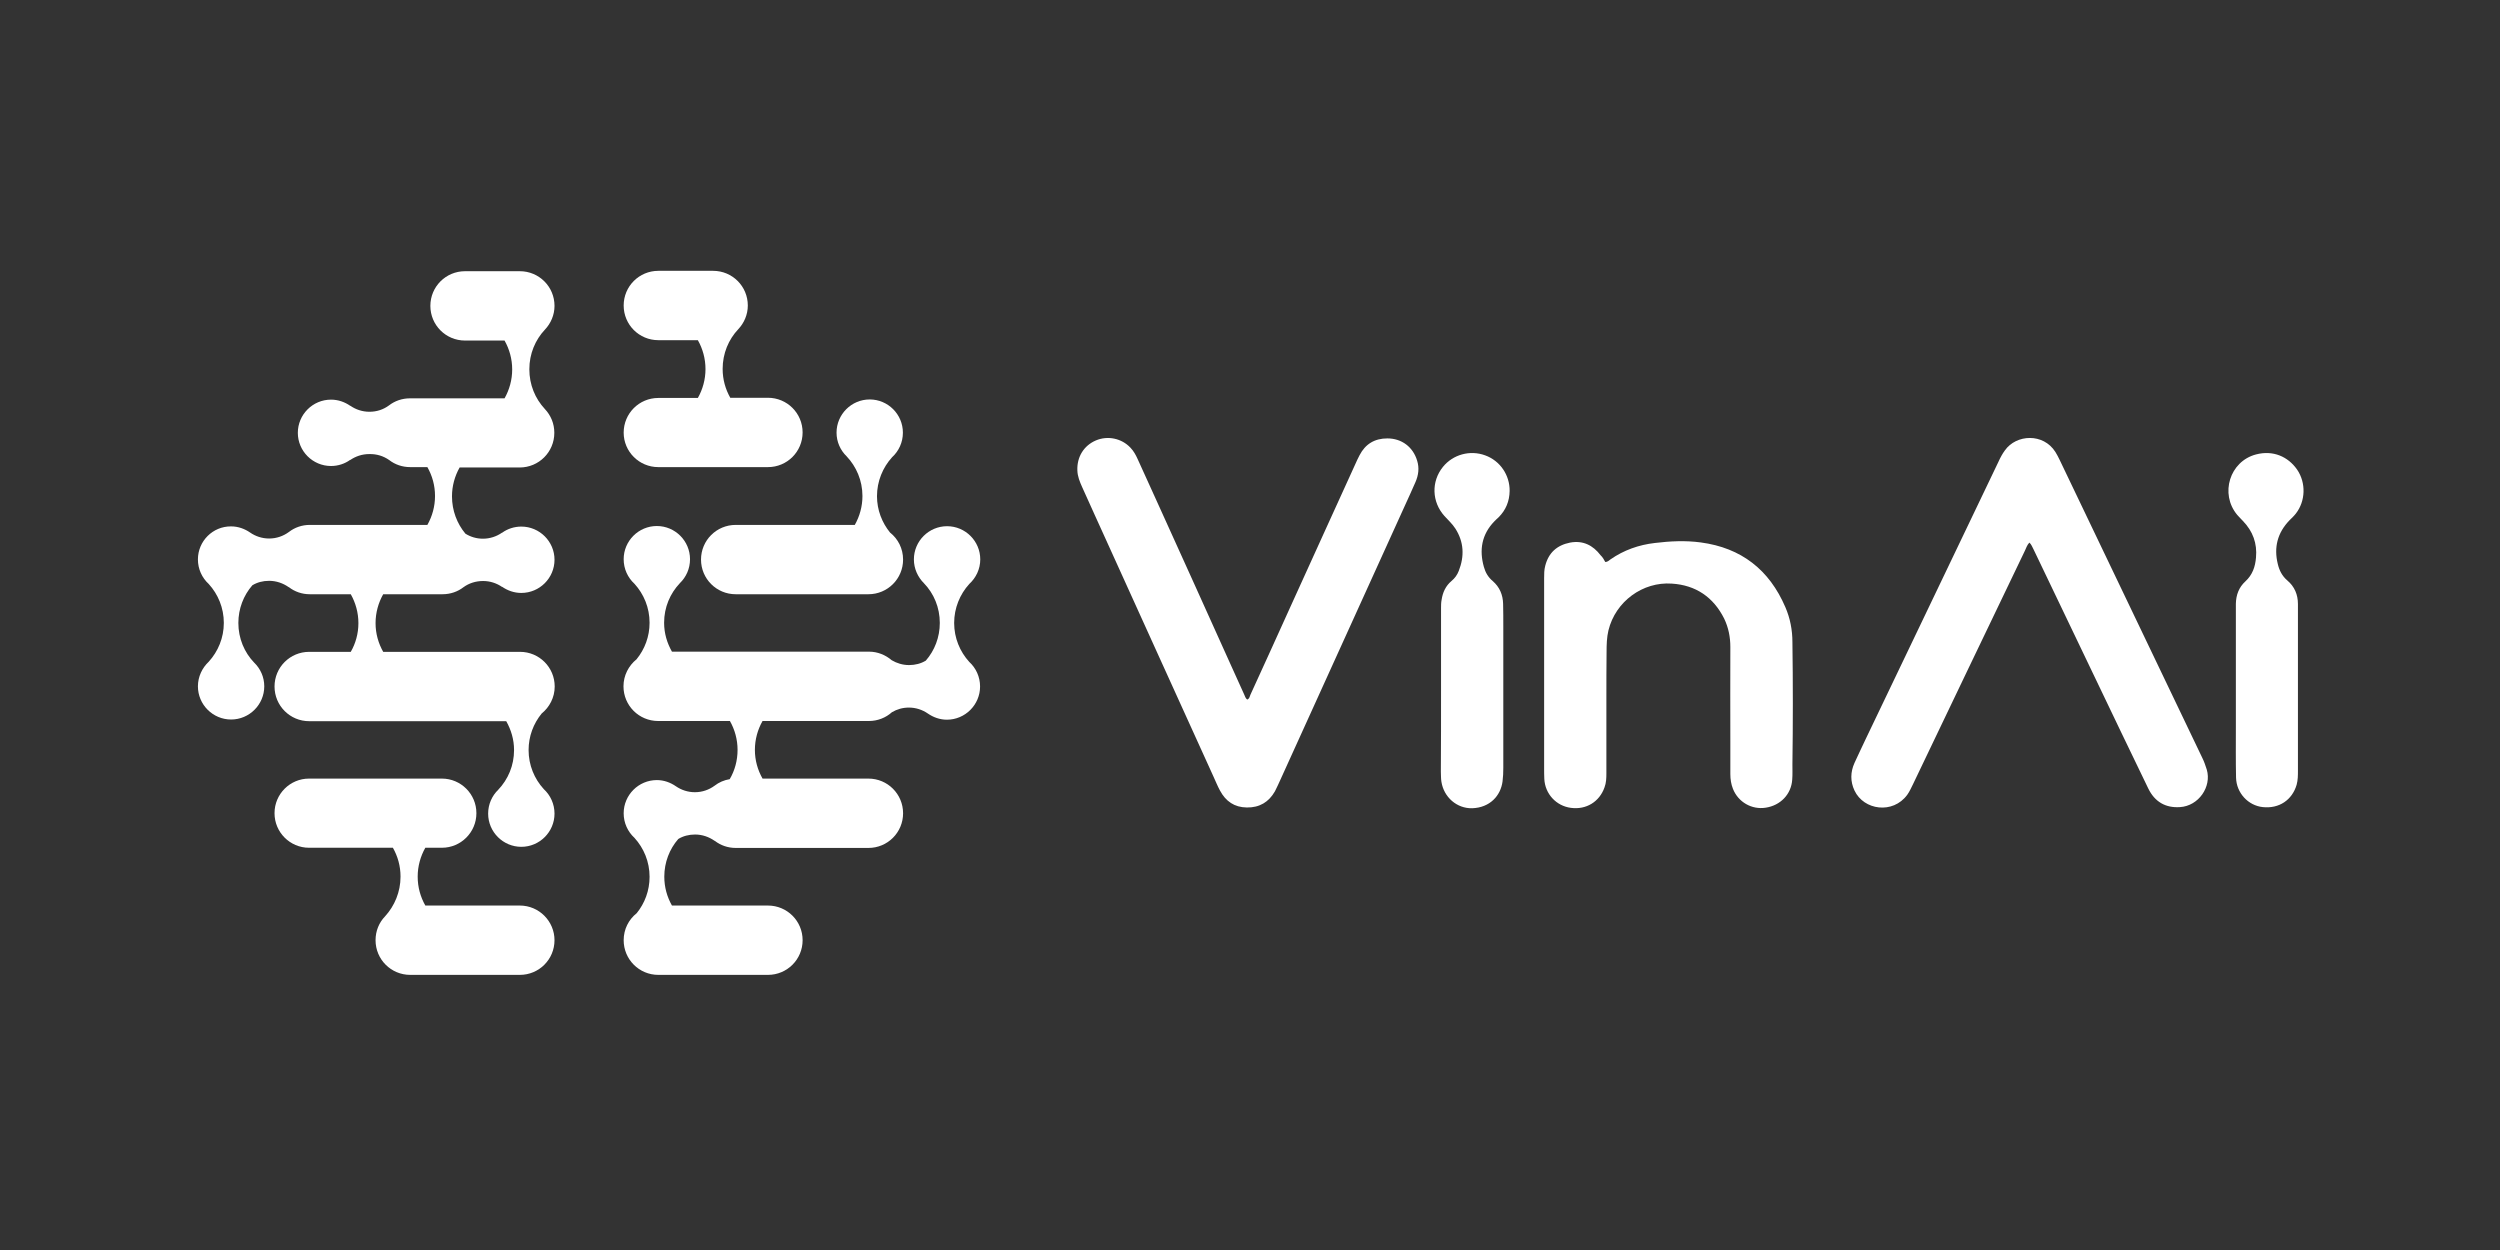 <svg width="240" height="120" viewBox="0 0 240 120" fill="none" xmlns="http://www.w3.org/2000/svg">
<rect x="0" y="0" width="240" height="120" fill="#333333" stroke="none"/>
<g clip-path="url(#clip0_2142_491)">
<path d="M37.36 44.163C37.915 44.593 38.613 44.843 39.382 44.843H41.028C41.494 45.666 41.762 46.597 41.762 47.617C41.762 48.619 41.494 49.567 41.028 50.391H29.737C28.985 50.391 28.287 50.641 27.733 51.071C27.196 51.464 26.552 51.697 25.836 51.697C25.156 51.697 24.529 51.482 24.011 51.124C23.492 50.766 22.865 50.534 22.185 50.534C20.432 50.516 19 51.947 19 53.701C19 54.632 19.394 55.473 20.038 56.063C20.933 57.047 21.487 58.354 21.487 59.803C21.487 61.235 20.933 62.541 20.038 63.525C19.412 64.116 19 64.957 19 65.887C19 67.641 20.432 69.073 22.185 69.073C23.939 69.073 25.37 67.641 25.37 65.887C25.37 64.993 24.995 64.187 24.404 63.615C23.456 62.631 22.883 61.288 22.883 59.803C22.883 58.425 23.384 57.155 24.225 56.188C24.691 55.902 25.245 55.759 25.836 55.759C26.534 55.759 27.178 55.992 27.715 56.367H27.733C28.287 56.797 28.985 57.047 29.737 57.047H33.674C34.139 57.871 34.407 58.819 34.407 59.821C34.407 60.823 34.139 61.772 33.674 62.577H29.683C27.84 62.577 26.355 64.062 26.355 65.905C26.355 67.749 27.84 69.234 29.683 69.234H48.598C49.063 70.057 49.349 70.987 49.349 72.007C49.349 73.493 48.777 74.817 47.828 75.819C47.238 76.392 46.862 77.197 46.862 78.109C46.862 79.863 48.294 81.295 50.047 81.295C51.801 81.295 53.233 79.863 53.233 78.109C53.233 77.179 52.839 76.338 52.195 75.747C51.3 74.763 50.745 73.457 50.745 72.007C50.745 70.683 51.211 69.466 51.998 68.5C52.749 67.892 53.251 66.961 53.251 65.905C53.251 64.062 51.765 62.577 49.922 62.577H36.787C36.322 61.754 36.054 60.823 36.054 59.821C36.054 58.819 36.322 57.871 36.787 57.047H42.478C43.247 57.047 43.945 56.797 44.5 56.367C45.019 55.992 45.663 55.777 46.379 55.777C47.059 55.777 47.685 55.992 48.204 56.349V56.332C48.723 56.69 49.349 56.922 50.047 56.922C51.801 56.922 53.233 55.491 53.233 53.737C53.233 51.983 51.801 50.552 50.047 50.552C49.367 50.552 48.723 50.766 48.204 51.142H48.186C47.667 51.5 47.041 51.715 46.361 51.715C45.735 51.715 45.162 51.536 44.679 51.232C43.874 50.265 43.391 49.013 43.391 47.653C43.391 46.651 43.659 45.702 44.124 44.879H49.886C51.73 44.879 53.215 43.394 53.215 41.551C53.215 40.656 52.875 39.868 52.302 39.26C51.372 38.258 50.817 36.934 50.817 35.449C50.817 33.963 51.389 32.621 52.32 31.637C52.875 31.046 53.233 30.241 53.233 29.364C53.233 27.521 51.747 26.036 49.904 26.036H44.643C42.8 26.036 41.315 27.521 41.315 29.364C41.315 31.207 42.8 32.693 44.643 32.693H48.437C48.902 33.516 49.17 34.464 49.17 35.466C49.17 36.468 48.902 37.417 48.437 38.24H39.364C38.595 38.24 37.897 38.491 37.342 38.92C36.805 39.314 36.179 39.529 35.463 39.529C34.783 39.529 34.157 39.314 33.638 38.956H33.62C33.101 38.598 32.475 38.365 31.777 38.365C30.023 38.365 28.592 39.797 28.592 41.551C28.592 43.304 30.023 44.736 31.777 44.736C32.457 44.736 33.101 44.521 33.62 44.145V44.163C34.139 43.805 34.765 43.591 35.445 43.591C36.179 43.573 36.823 43.787 37.36 44.163Z" fill="white"/>
<path d="M93.049 56.063C93.693 55.473 94.105 54.632 94.105 53.701C94.105 51.947 92.673 50.516 90.919 50.516C89.166 50.516 87.734 51.947 87.734 53.701C87.734 54.596 88.11 55.401 88.7 55.992C89.649 56.976 90.221 58.318 90.221 59.803C90.221 61.181 89.72 62.452 88.879 63.418C88.414 63.704 87.859 63.847 87.269 63.847C86.66 63.847 86.088 63.668 85.605 63.382C85.014 62.881 84.262 62.559 83.421 62.559H64.507C64.041 61.736 63.755 60.805 63.755 59.785C63.755 58.3 64.328 56.976 65.276 55.974C65.867 55.401 66.242 54.596 66.242 53.683C66.242 51.929 64.811 50.498 63.057 50.498C61.303 50.498 59.872 51.929 59.872 53.683C59.872 54.614 60.266 55.455 60.91 56.045C61.804 57.029 62.359 58.336 62.359 59.785C62.359 61.109 61.894 62.326 61.107 63.293C60.355 63.901 59.854 64.832 59.854 65.887C59.854 67.731 61.339 69.216 63.182 69.216H70.072C70.537 70.039 70.806 70.987 70.806 71.99C70.806 73.01 70.537 73.976 70.054 74.799C69.517 74.888 69.016 75.103 68.605 75.425C68.068 75.819 67.424 76.052 66.708 76.052C66.028 76.052 65.401 75.837 64.882 75.479C64.364 75.121 63.737 74.888 63.057 74.888C61.303 74.888 59.872 76.32 59.872 78.074C59.872 79.004 60.266 79.845 60.91 80.436C61.804 81.42 62.359 82.726 62.359 84.176C62.359 85.5 61.894 86.717 61.124 87.665C60.355 88.274 59.872 89.204 59.872 90.26C59.872 92.103 61.357 93.588 63.2 93.588H73.722C75.566 93.588 77.051 92.103 77.051 90.26C77.051 88.417 75.566 86.932 73.722 86.932H64.507C64.041 86.108 63.773 85.178 63.773 84.158C63.773 82.78 64.274 81.51 65.115 80.543C65.58 80.257 66.135 80.114 66.726 80.114C67.424 80.114 68.068 80.346 68.605 80.722H68.622C69.177 81.152 69.875 81.402 70.627 81.402H83.368C85.211 81.402 86.696 79.917 86.696 78.074C86.696 76.231 85.211 74.745 83.368 74.745H73.204C72.738 73.922 72.47 72.992 72.47 71.99C72.47 70.987 72.738 70.039 73.204 69.216H83.421C84.262 69.216 85.05 68.894 85.622 68.375C86.106 68.088 86.66 67.927 87.251 67.927C87.931 67.927 88.557 68.142 89.076 68.5C89.595 68.858 90.221 69.091 90.901 69.091C92.655 69.091 94.087 67.659 94.087 65.905C94.087 64.975 93.693 64.134 93.049 63.543C92.154 62.559 91.599 61.253 91.599 59.803C91.599 58.372 92.154 57.047 93.049 56.063Z" fill="white"/>
<path d="M81.274 43.805C82.205 44.789 82.795 46.132 82.795 47.617C82.795 48.619 82.527 49.567 82.061 50.391H70.627C68.784 50.391 67.298 51.876 67.298 53.719C67.298 55.562 68.784 57.047 70.627 57.047H83.368C85.211 57.047 86.696 55.562 86.696 53.719C86.696 52.663 86.213 51.733 85.444 51.124C84.674 50.176 84.191 48.959 84.191 47.635C84.191 46.203 84.746 44.879 85.64 43.895C86.285 43.304 86.678 42.463 86.678 41.533C86.678 39.779 85.247 38.347 83.493 38.347C81.739 38.347 80.308 39.779 80.308 41.533C80.308 42.427 80.684 43.233 81.274 43.805Z" fill="white"/>
<path d="M63.2 44.843H73.722C75.565 44.843 77.05 43.358 77.05 41.515C77.05 39.672 75.565 38.186 73.722 38.186H70.107C69.642 37.363 69.374 36.433 69.374 35.413C69.374 33.927 69.946 32.585 70.877 31.601C71.432 31.011 71.79 30.205 71.79 29.328C71.79 27.485 70.304 26 68.461 26H63.2C61.357 26 59.872 27.485 59.872 29.328C59.872 31.172 61.357 32.657 63.2 32.657H66.994C67.459 33.48 67.727 34.428 67.727 35.431C67.727 36.433 67.459 37.381 66.994 38.204H63.2C61.357 38.204 59.872 39.69 59.872 41.533C59.872 43.358 61.357 44.843 63.2 44.843Z" fill="white"/>
<path d="M49.904 86.932H40.831C40.366 86.108 40.098 85.178 40.098 84.158C40.098 83.156 40.366 82.207 40.831 81.384H42.424C44.249 81.384 45.734 79.899 45.734 78.074V78.056C45.734 76.231 44.249 74.745 42.424 74.745H29.665C27.84 74.745 26.355 76.231 26.355 78.056V78.074C26.355 79.899 27.84 81.384 29.665 81.384H37.718C38.183 82.207 38.451 83.138 38.451 84.158C38.451 85.625 37.879 86.967 36.966 87.969C36.393 88.56 36.053 89.365 36.053 90.26C36.053 92.103 37.539 93.588 39.382 93.588H49.904C51.747 93.588 53.232 92.103 53.232 90.26C53.232 88.435 51.747 86.932 49.904 86.932Z" fill="white"/>
<path d="M194.816 52.09C194.601 52.323 194.512 52.609 194.386 52.878C190.807 60.34 187.228 67.784 183.667 75.246C183.488 75.604 183.327 75.98 183.095 76.302C181.717 78.181 178.925 77.787 178.031 75.891C177.619 75.014 177.637 74.119 178.031 73.242C178.388 72.455 178.764 71.685 179.122 70.916C183.363 62.058 187.604 53.2 191.845 44.342C192.024 43.948 192.221 43.573 192.472 43.233C193.563 41.694 196.158 41.55 197.321 43.394C197.482 43.644 197.607 43.913 197.733 44.163C202.296 53.701 206.859 63.221 211.422 72.759C211.601 73.117 211.726 73.493 211.852 73.886C212.335 75.533 211.064 77.376 209.275 77.483C207.897 77.573 206.859 76.982 206.233 75.694C205.338 73.868 204.479 72.025 203.584 70.2C200.793 64.384 198.019 58.568 195.227 52.753C195.102 52.538 195.031 52.27 194.816 52.09Z" fill="white"/>
<path d="M119.729 67.158C119.944 67.086 119.962 66.889 120.034 66.71C121.358 63.812 122.682 60.913 123.988 58.014C126.1 53.379 128.194 48.744 130.305 44.127C130.377 43.984 130.448 43.841 130.52 43.698C131.075 42.624 131.969 42.087 133.186 42.087C134.564 42.087 135.656 42.91 136.049 44.235C136.264 44.933 136.175 45.613 135.888 46.275C135.548 47.062 135.191 47.832 134.833 48.619C130.86 57.387 126.869 66.174 122.879 74.942C122.718 75.282 122.575 75.622 122.396 75.962C121.805 77 120.911 77.537 119.694 77.519C118.495 77.501 117.672 76.928 117.117 75.891C116.884 75.461 116.705 75.014 116.508 74.584C113.126 67.158 109.762 59.714 106.38 52.269C105.557 50.444 104.716 48.619 103.893 46.776C103.66 46.257 103.445 45.738 103.427 45.165C103.374 43.877 104.036 42.785 105.199 42.284C106.326 41.801 107.668 42.069 108.527 42.982C108.832 43.304 109.028 43.662 109.207 44.056C109.923 45.613 110.621 47.169 111.337 48.744C113.592 53.719 115.846 58.694 118.083 63.668C118.531 64.671 118.996 65.673 119.443 66.675C119.515 66.836 119.568 67.033 119.729 67.158Z" fill="white"/>
<path d="M154.106 53.952C154.321 53.952 154.464 53.808 154.607 53.701C155.895 52.806 157.327 52.305 158.866 52.126C160.333 51.947 161.801 51.876 163.268 52.073C167.169 52.592 169.853 54.703 171.392 58.282C171.857 59.356 172.072 60.483 172.072 61.646C172.126 65.565 172.126 69.466 172.072 73.385C172.072 73.868 172.09 74.352 172.054 74.835C171.965 76.248 170.927 77.322 169.513 77.537C168.171 77.752 166.865 77 166.364 75.73C166.185 75.282 166.113 74.799 166.113 74.316C166.113 73.332 166.113 72.329 166.113 71.345C166.113 68.267 166.095 65.189 166.113 62.112C166.113 61.163 165.934 60.251 165.523 59.392C164.485 57.316 162.785 56.17 160.494 56.027C157.721 55.831 155.09 57.727 154.41 60.519C154.249 61.199 154.231 61.897 154.231 62.595C154.213 64.044 154.213 65.494 154.213 66.925C154.213 69.359 154.213 71.793 154.213 74.244C154.213 74.71 154.195 75.157 154.034 75.586C153.551 76.964 152.281 77.752 150.813 77.555C149.399 77.376 148.326 76.213 148.254 74.781C148.236 74.441 148.236 74.083 148.236 73.743C148.236 67.659 148.236 61.575 148.236 55.508C148.236 55.115 148.236 54.703 148.344 54.309C148.666 53.057 149.471 52.341 150.724 52.09C151.958 51.858 152.925 52.341 153.658 53.307C153.855 53.486 153.981 53.719 154.106 53.952Z" fill="white"/>
<path d="M138.34 66.335C138.34 63.686 138.34 61.038 138.34 58.389C138.34 58.121 138.34 57.853 138.394 57.584C138.501 56.868 138.787 56.242 139.342 55.777C139.664 55.508 139.897 55.186 140.04 54.81C140.595 53.397 140.541 52.037 139.718 50.748C139.432 50.301 139.02 49.925 138.662 49.532C137.445 48.172 137.392 46.221 138.519 44.825C139.485 43.626 141.132 43.179 142.581 43.716C144.013 44.235 144.943 45.613 144.925 47.134C144.907 48.118 144.567 48.959 143.87 49.657C143.744 49.782 143.583 49.907 143.458 50.05C142.241 51.303 141.991 52.806 142.456 54.435C142.599 54.954 142.867 55.419 143.297 55.777C143.959 56.349 144.281 57.101 144.299 57.978C144.317 58.694 144.317 59.427 144.317 60.143C144.317 64.671 144.317 69.198 144.317 73.725C144.317 74.155 144.299 74.584 144.245 75.014C144.066 76.392 143.028 77.537 141.328 77.591C139.861 77.626 138.608 76.535 138.376 75.049C138.322 74.727 138.34 74.405 138.322 74.083C138.34 71.471 138.34 68.912 138.34 66.335Z" fill="white"/>
<path d="M214.643 66.317C214.643 63.776 214.643 61.235 214.643 58.676C214.643 58.443 214.643 58.193 214.643 57.96C214.661 57.119 214.929 56.385 215.556 55.813C216.236 55.186 216.504 54.417 216.576 53.522C216.701 52.162 216.272 50.999 215.323 50.015C215.144 49.818 214.947 49.639 214.768 49.424C213.086 47.402 214.053 44.288 216.576 43.626C218.204 43.197 219.654 43.823 220.531 45.094C221.389 46.364 221.336 48.1 220.405 49.299C220.226 49.532 220.012 49.728 219.797 49.943C218.634 51.142 218.276 52.556 218.669 54.148C218.813 54.757 219.081 55.294 219.582 55.723C220.28 56.314 220.602 57.083 220.602 57.996C220.602 58.157 220.602 58.318 220.602 58.479C220.602 63.651 220.602 68.822 220.602 73.976C220.602 74.423 220.602 74.888 220.477 75.336C220.047 76.803 218.795 77.644 217.238 77.483C215.824 77.34 214.697 76.123 214.661 74.656C214.625 73.045 214.643 71.435 214.643 69.842C214.643 68.661 214.643 67.498 214.643 66.317Z" fill="white"/>
</g>
<defs>
<clipPath id="clip0_2142_491">
<rect width="202.211" height="68" fill="white" transform="translate(19 26)"/>
</clipPath>
</defs>
</svg>
